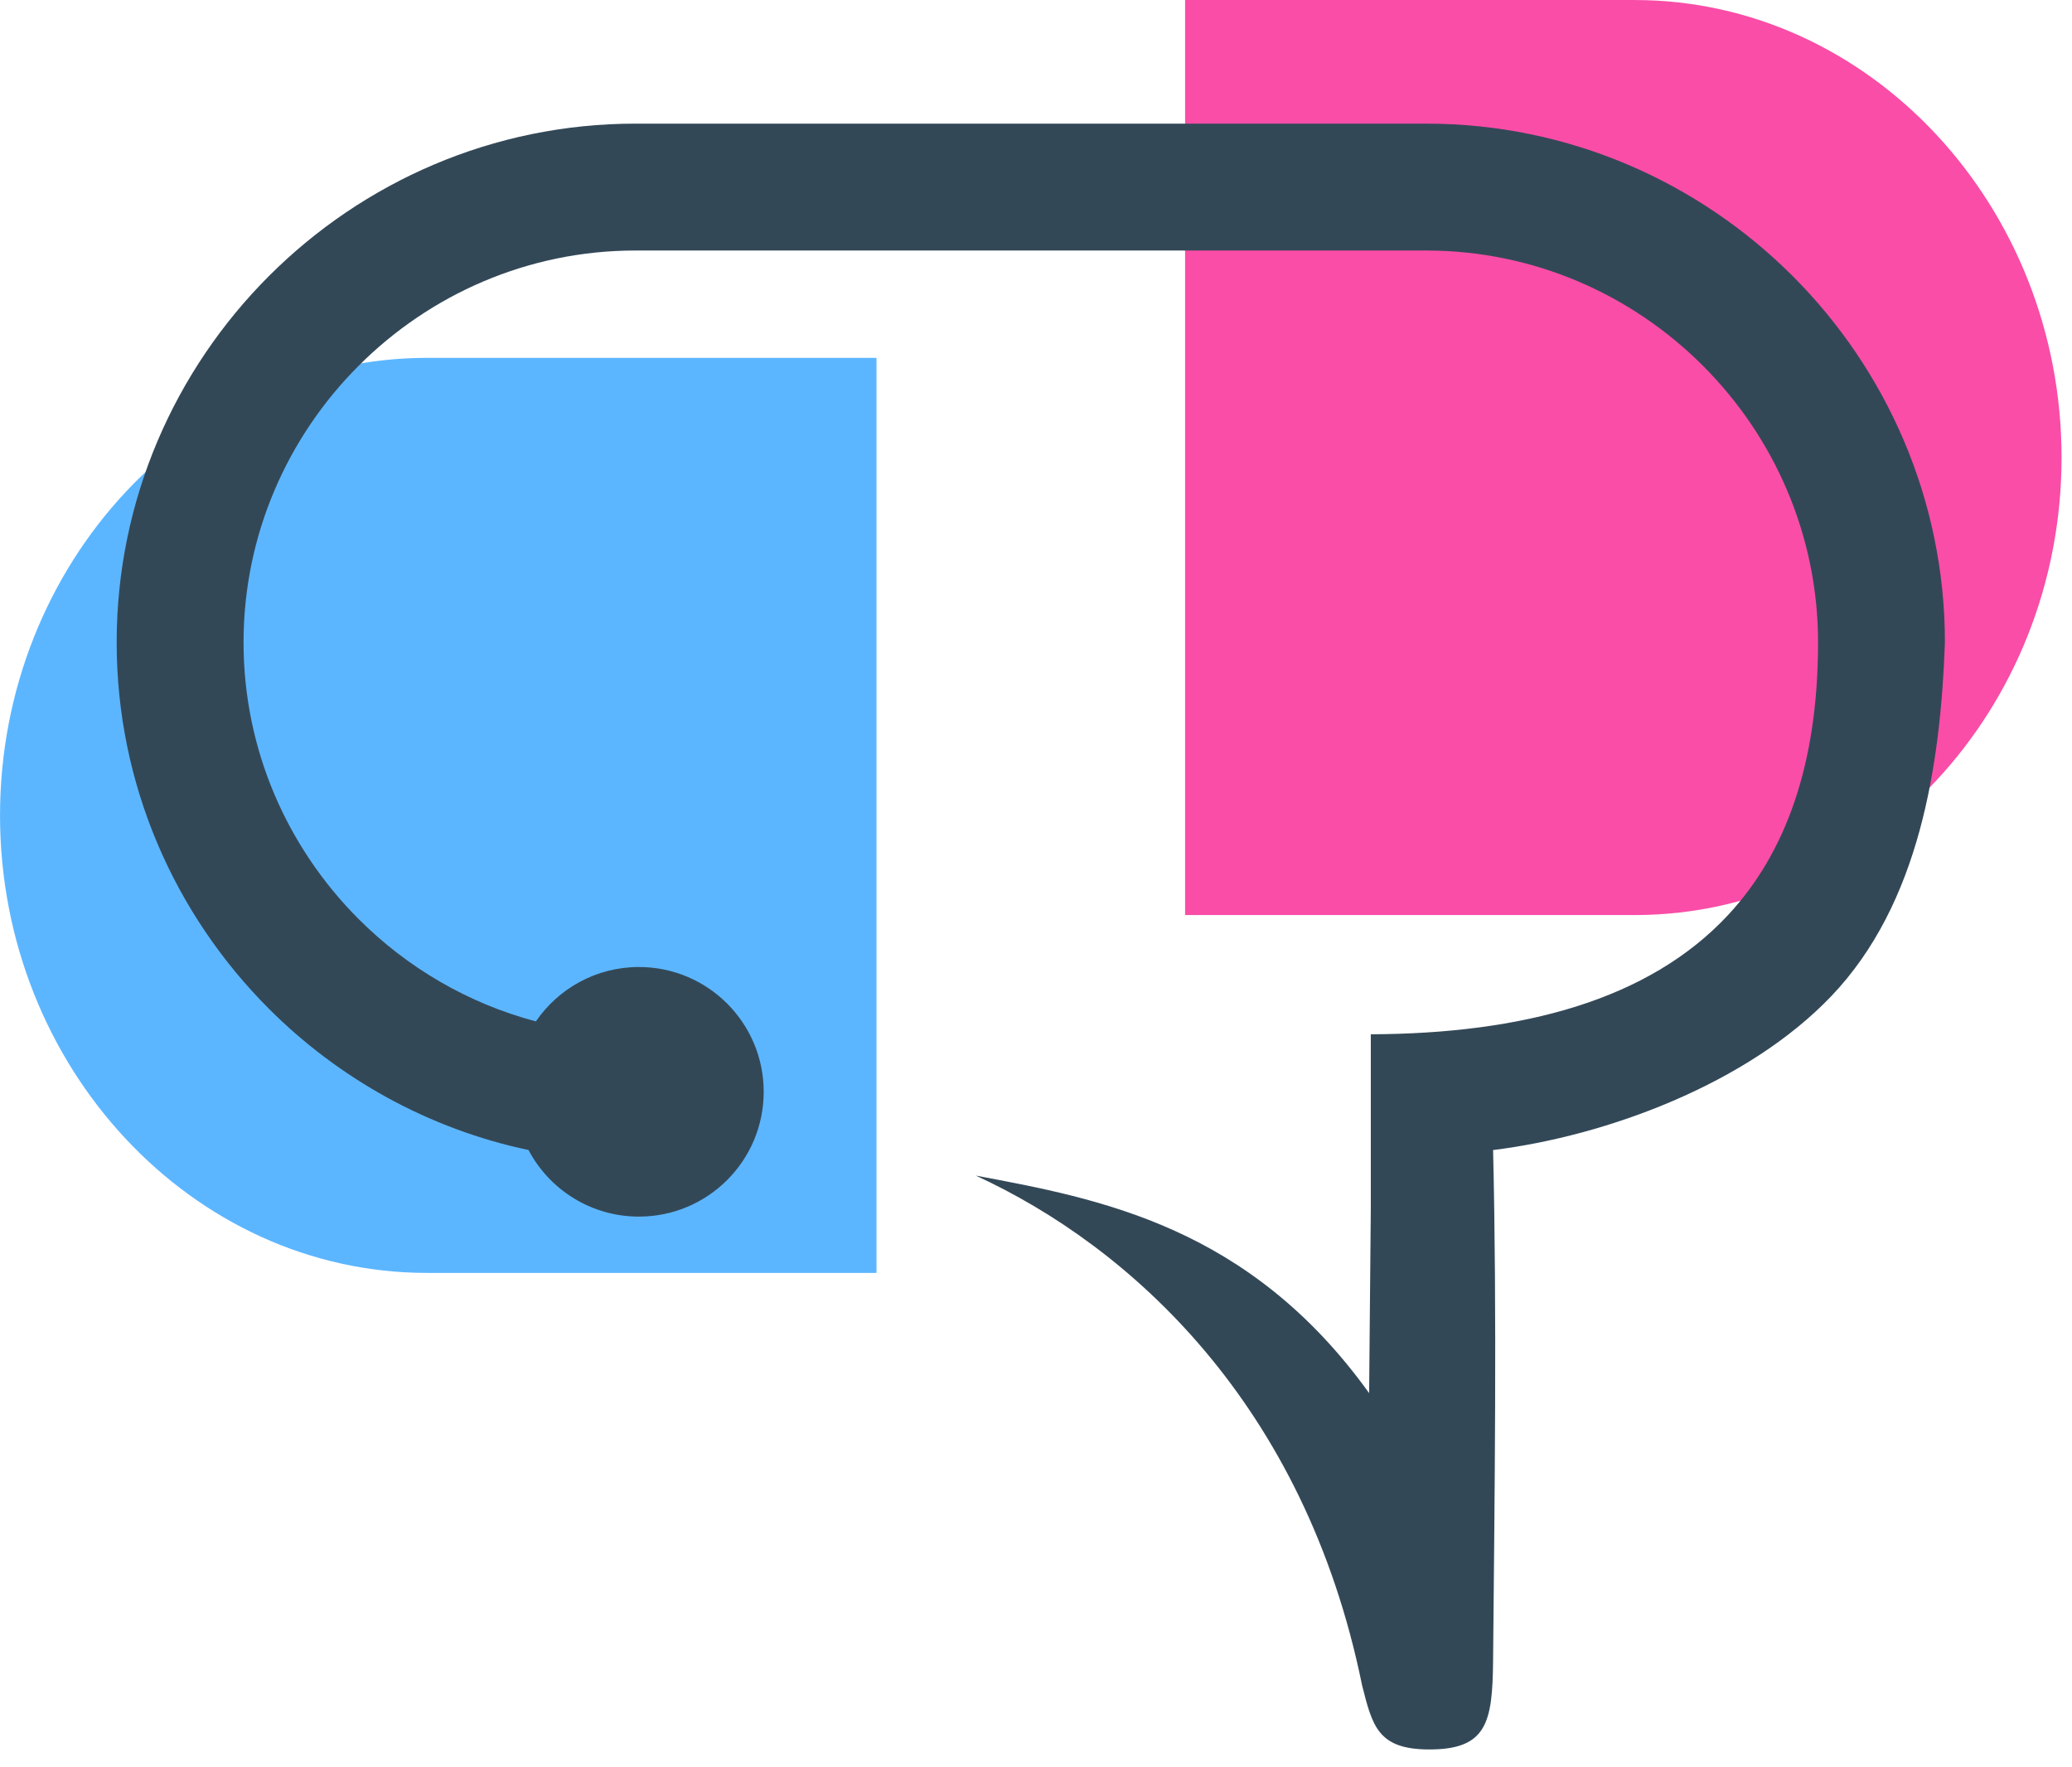 <?xml version="1.0" encoding="utf-8"?>
<svg version="1.1" id="Layer_1" x="0px" y="0px" style="enable-background:new 0 0 2000 2000;" viewBox="251.05 829.35 404.219 344.666" xmlns="http://www.w3.org/2000/svg">
  <style type="text/css">	.st0{fill-rule:evenodd;clip-rule:evenodd;fill:#334857;}	.st1{fill-rule:evenodd;clip-rule:evenodd;fill:#5CB6FF;}	.st2{fill-rule:evenodd;clip-rule:evenodd;fill:#FA4DA7;}</style>
  <g>
    <path class="st0" d="M744.096,942.802c17.623,0,30.457,3.421,38.504,10.261c8.044,6.842,12.066,17.349,12.066,31.526   c0,14.173-4.13,24.546-12.395,31.112c-8.264,6.567-20.879,9.852-37.846,9.852h-15.269v32.017h-25.615V942.802H744.096   L744.096,942.802z M746.393,1003.386c8.541,0,14.341-1.722,17.405-5.17c3.066-3.449,4.598-8.484,4.598-15.106   c0-6.623-1.999-11.329-5.994-14.12c-3.994-2.79-10.205-4.187-18.636-4.187h-14.612v38.583H746.393L746.393,1003.386z    M836.863,1009.956v47.615h-24.628V935.742h24.628v43.345c7.445-7.553,15.791-11.329,25.039-11.329   c9.25,0,17.049,3.284,23.398,9.852c6.349,6.568,9.523,15.325,9.523,26.269v53.691h-24.629v-48.272   c0-13.574-4.981-20.359-14.941-20.359c-4.927,0-9.221,1.779-12.889,5.335C838.698,997.832,836.863,1003.06,836.863,1009.956   L836.863,1009.956z M992.191,1057.57H969.04v-10.672c-6.349,7.989-14.203,11.985-23.563,11.985c-9.358,0-17.214-2.708-23.561-8.127   c-6.349-5.419-9.524-12.643-9.524-21.674c0-9.03,3.285-15.789,9.853-20.277c6.567-4.487,15.542-6.731,26.926-6.731h18.389v-0.494   c0-9.412-4.98-14.12-14.94-14.12c-4.271,0-8.786,0.848-13.547,2.546c-4.759,1.696-8.784,3.803-12.066,6.32L916.004,980.4   c11.605-8.428,24.848-12.643,39.735-12.643c10.726,0,19.484,2.682,26.271,8.044c6.787,5.363,10.181,13.848,10.181,25.45V1057.57   L992.191,1057.57z M967.397,1023.913v-4.271h-15.434c-9.852,0-14.778,3.065-14.778,9.194c0,3.177,1.178,5.61,3.531,7.308   c2.352,1.696,5.72,2.545,10.097,2.545c4.38,0,8.238-1.341,11.576-4.022C965.729,1031.984,967.397,1028.399,967.397,1023.913   L967.397,1023.913z M1061.15,990.91c-7.333,0-12.807,2.599-16.419,7.797c-3.611,5.201-5.419,12.068-5.419,20.607v38.256h-24.627   v-88.336h24.627v11.658c3.177-3.611,7.143-6.675,11.905-9.194c4.762-2.517,9.605-3.831,14.532-3.941l0.164,23.152H1061.15   L1061.15,990.91z M1163.278,1009.956v47.615h-24.792v-48.272c0-7.004-1.068-12.15-3.202-15.434   c-2.135-3.284-5.584-4.925-10.346-4.925c-4.759,0-8.975,1.779-12.641,5.335c-3.666,3.558-5.501,8.786-5.501,15.682v47.615h-24.629   v-88.336h24.629v10.017c6.786-7.663,14.557-11.494,23.314-11.494c5.584,0,10.646,1.642,15.189,4.927   c4.541,3.282,7.962,7.278,10.26,11.987c3.395-5.363,7.965-9.524,13.71-12.48c5.748-2.956,11.522-4.433,17.324-4.433   c10.397,0,18.77,3.092,25.121,9.277c6.349,6.183,9.522,15.134,9.522,26.845v53.691h-24.792v-48.272   c0-13.574-4.981-20.359-14.942-20.359c-4.927,0-9.195,1.779-12.806,5.335C1165.083,997.832,1163.278,1003.06,1163.278,1009.956   L1163.278,1009.956z M1318.603,1057.57h-23.151v-10.672c-6.349,7.989-14.203,11.985-23.562,11.985s-17.214-2.708-23.561-8.127   c-6.349-5.419-9.524-12.643-9.524-21.674c0-9.03,3.285-15.789,9.852-20.277c6.567-4.487,15.542-6.731,26.927-6.731h18.389v-0.494   c0-9.412-4.98-14.12-14.94-14.12c-4.271,0-8.786,0.848-13.548,2.546c-4.759,1.696-8.783,3.803-12.066,6.32l-11.003-15.926   c11.605-8.428,24.848-12.643,39.735-12.643c10.726,0,19.484,2.682,26.271,8.044c6.788,5.363,10.181,13.848,10.181,25.45V1057.57   L1318.603,1057.57z M1293.809,1023.913v-4.271h-15.434c-9.852,0-14.778,3.065-14.778,9.194c0,3.177,1.177,5.61,3.53,7.308   c2.352,1.696,5.72,2.545,10.097,2.545c4.38,0,8.238-1.341,11.576-4.022C1292.141,1031.984,1293.809,1028.399,1293.809,1023.913   L1293.809,1023.913z M1393.801,1057.57h-50.242V942.802h44.66c7.771,0,14.477,0.931,20.113,2.79   c5.637,1.861,9.879,4.379,12.724,7.553c5.146,5.912,7.718,12.588,7.718,20.031c0,8.977-2.901,15.653-8.701,20.032   c-1.97,1.532-3.339,2.49-4.105,2.875c-0.767,0.381-2.134,1.01-4.107,1.887c7.117,1.532,12.78,4.733,16.995,9.605   c4.216,4.871,6.321,10.919,6.321,18.143c0,7.99-2.736,15.051-8.208,21.181C1420.62,1054.012,1409.563,1057.57,1393.801,1057.57   L1393.801,1057.57z M1369.174,989.268h12.15c7.114,0,12.396-0.765,15.844-2.299c3.447-1.532,5.171-4.844,5.171-9.934   c0-5.09-1.587-8.457-4.759-10.098c-3.177-1.642-8.54-2.463-16.093-2.463h-12.313V989.268L1369.174,989.268z M1369.174,1035.897   h17.568c7.333,0,12.834-0.902,16.502-2.707c3.667-1.808,5.501-5.363,5.501-10.674c0-5.308-1.944-8.81-5.831-10.507   c-3.884-1.697-10.096-2.545-18.636-2.545h-15.104V1035.897L1369.174,1035.897z M1500.69,990.91c-7.334,0-12.808,2.599-16.419,7.797   c-3.611,5.201-5.419,12.068-5.419,20.607v38.256h-24.628v-88.336h24.628v11.658c3.175-3.611,7.142-6.675,11.904-9.194   c4.761-2.517,9.606-3.831,14.531-3.941l0.163,23.152H1500.69L1500.69,990.91z M1595.921,1057.57h-23.151v-10.672   c-6.349,7.989-14.203,11.985-23.562,11.985c-9.359,0-17.214-2.708-23.561-8.127c-6.349-5.419-9.524-12.643-9.524-21.674   c0-9.03,3.285-15.789,9.852-20.277c6.567-4.487,15.542-6.731,26.927-6.731h18.389v-0.494c0-9.412-4.979-14.12-14.94-14.12   c-4.271,0-8.786,0.848-13.548,2.546c-4.759,1.696-8.784,3.803-12.066,6.32l-11.003-15.926   c11.605-8.428,24.848-12.643,39.735-12.643c10.727,0,19.484,2.682,26.271,8.044c6.788,5.363,10.181,13.848,10.181,25.45V1057.57   L1595.921,1057.57z M1571.127,1023.913v-4.271h-15.434c-9.852,0-14.778,3.065-14.778,9.194c0,3.177,1.177,5.61,3.532,7.308   c2.352,1.696,5.719,2.545,10.095,2.545c4.38,0,8.238-1.341,11.576-4.022C1569.459,1031.984,1571.127,1028.399,1571.127,1023.913   L1571.127,1023.913z M1643.043,1057.57h-24.629v-88.336h24.629V1057.57L1643.043,1057.57z M1620.467,957.989   c-2.791-2.791-4.186-6.212-4.186-10.263c0-4.049,1.395-7.469,4.186-10.261c2.793-2.792,6.212-4.186,10.263-4.186   c4.049,0,7.469,1.395,10.261,4.186c2.791,2.793,4.186,6.212,4.186,10.261c0,4.05-1.395,7.471-4.186,10.263   c-2.792,2.792-6.212,4.187-10.261,4.187C1626.679,962.175,1623.26,960.78,1620.467,957.989L1620.467,957.989z M1690.986,1008.313   v49.258h-24.629v-88.336h24.629v9.852c7.443-7.553,15.817-11.329,25.12-11.329c9.306,0,17.105,3.284,23.399,9.852   c6.293,6.568,9.44,15.325,9.44,26.269v53.691h-24.627v-49.912c0-13.575-4.982-20.362-14.943-20.362   c-4.925,0-9.222,1.779-12.888,5.337C1692.821,996.19,1690.986,1001.417,1690.986,1008.313z"/>
    <path class="st1" d="M422.042,1077.677h-87.71c-45.805,0-83.278-40.164-83.278-89.255v-0.001c0-49.093,37.473-89.257,83.278-89.257   h87.71V1077.677z"/>
    <path class="st2" d="M482.246,829.355h87.71c45.805,0,83.276,40.163,83.276,89.253v0.003c0,49.092-37.471,89.256-83.276,89.256   h-87.71V829.355z"/>
    <path class="st0" d="M354.155,1053.706c-19.511-4.126-36.996-13.912-50.627-27.542c-18.336-18.337-29.718-43.643-29.718-71.489   c0-27.844,11.382-53.151,29.718-71.487c18.336-18.336,43.644-29.719,71.488-29.719h154.255c27.843,0,53.15,11.383,71.489,29.719   c18.336,18.336,29.718,43.643,29.718,71.487c-0.857,23.946-4.943,51.008-22.203,69.049c-16.333,17.066-43.721,27.23-65.943,29.986   c0.771,32.299,0.292,67.215,0,99.556c-0.112,12.105-1.168,17.446-12.642,17.379c-9.834-0.067-10.906-4.568-12.923-12.543   c-11.183-54.917-45.268-85.571-75.346-99.406c24.216,4.536,53.332,9.875,76.727,42.434l0.326-35.954v-34.05   c29.475-0.117,54.202-6.6,69.72-23.293c11.135-11.983,17.532-29.227,17.532-53.158c0-21.012-8.606-40.123-22.468-53.985   c-13.864-13.862-32.976-22.468-53.987-22.468H375.017c-21.01,0-40.122,8.603-53.984,22.468   c-13.863,13.861-22.469,32.973-22.469,53.985c0,21.013,8.607,40.125,22.469,53.986c9.439,9.441,21.31,16.441,34.558,19.948   c4.387-6.405,11.754-10.609,20.101-10.609c13.446,0,24.346,10.901,24.346,24.346c0,13.446-10.9,24.347-24.346,24.347   C366.351,1066.692,358.237,1061.428,354.155,1053.706z"/>
  </g>
</svg>
